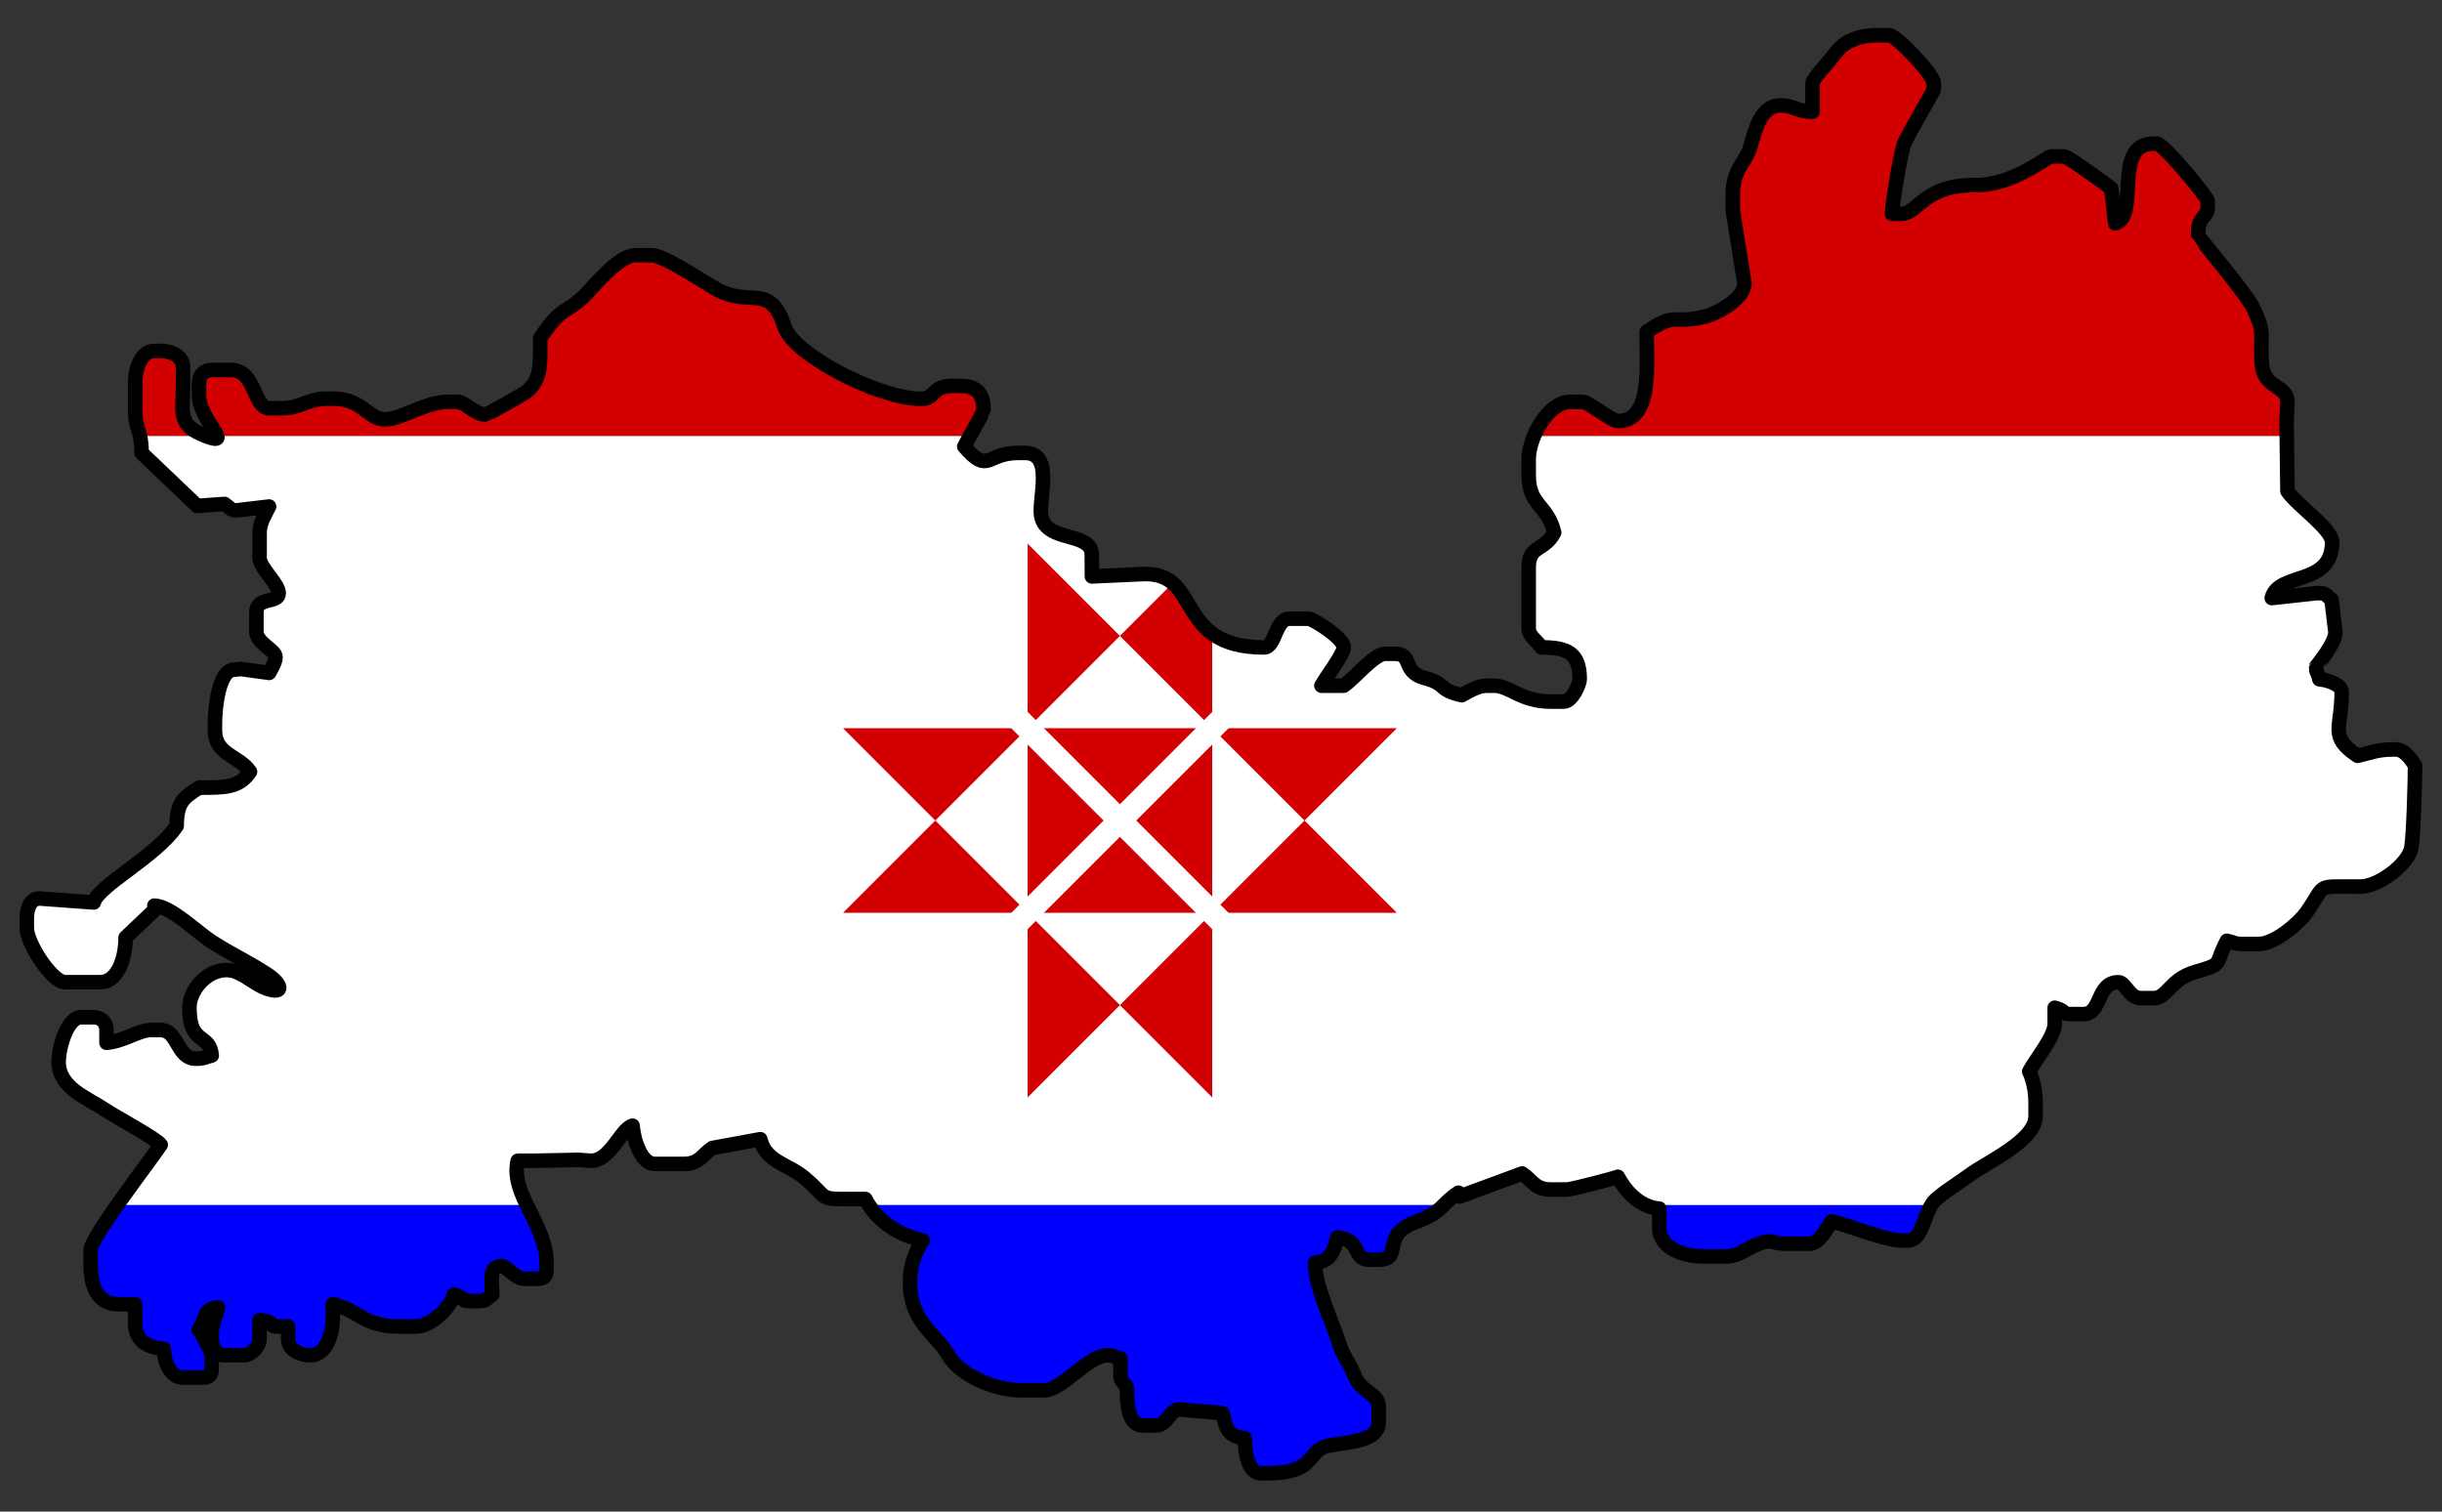 <?xml version="1.0" encoding="UTF-8"?>
<!DOCTYPE svg PUBLIC "-//W3C//DTD SVG 1.1//EN" "http://www.w3.org/Graphics/SVG/1.1/DTD/svg11.dtd">
<!-- Creator: CorelDRAW -->
<svg xmlns="http://www.w3.org/2000/svg" xml:space="preserve" width="84mm" height="52mm" style="shape-rendering:geometricPrecision; text-rendering:geometricPrecision; image-rendering:optimizeQuality; fill-rule:evenodd; clip-rule:evenodd"
viewBox="0 0 84 52"
 xmlns:xlink="http://www.w3.org/1999/xlink"
 version="1.1">
 <rect x="0" y="0" width="84" height="52" fill="#333333" stroke="none"/>
 <defs>
  <style type="text/css">
   <![CDATA[
    .str1 {stroke:black;stroke-width:0.5;stroke-linecap:round;stroke-linejoin:round}
    .str0 {stroke:white;stroke-width:0.794}
    .fil4 {fill:none}
    .fil3 {fill:black}
    .fil2 {fill:blue}
    .fil0 {fill:#D20000}
    .fil1 {fill:white}
   ]]>
  </style>
 </defs>
 <g id="Слой_x0020_1">
  <g id="_159556600">
   <path id="_154084696" class="fil0" d="M4.786 14.997l2.032 0c-0.698,-0.358 -0.522,-0.796 -0.522,-1.612l0 -0.658c0,-0.355 -0.398,-0.548 -0.768,-0.548l-0.219 0c-0.451,0 -0.658,0.603 -0.658,1.097l0 0.987c0,0.361 0.073,0.513 0.136,0.734zm2.631 0l26.008 0c0.187,-0.337 0.403,-0.719 0.403,-0.734l0 -0.11c0,-0.512 -0.256,-0.768 -0.768,-0.768l-0.329 0c-0.659,0 -0.586,0.439 -0.987,0.439l-0.11 0c-1.361,0 -4.329,-1.487 -4.649,-2.481 -0.487,-1.507 -1.172,-0.676 -2.264,-1.246 -0.439,-0.229 -1.869,-1.209 -2.301,-1.209l-0.548 0c-0.596,0 -1.399,1.022 -1.723,1.348 -0.694,0.7 -0.786,0.338 -1.567,1.504 0,0.892 0.057,1.406 -0.465,1.838 -0.111,0.092 -1.376,0.794 -1.399,0.794 -0.386,0 -0.71,-0.439 -0.987,-0.439l-0.329 0c-0.745,0 -1.545,0.564 -2.105,0.6 -0.636,0.041 -0.79,-0.71 -1.844,-0.71l-0.219 0c-0.66,0 -0.876,0.329 -1.536,0.329l-0.439 0c-0.549,0 -0.454,-1.316 -1.316,-1.316l-0.658 0c-0.257,0 -0.439,0.182 -0.439,0.439l0 0.439c0,0.487 0.415,1.005 0.573,1.283zm45.398 0l25.85 0 -0.005 -0.405 0.031 -0.658c0,-0.582 -0.827,-0.458 -0.882,-1.312 -0.072,-1.12 0.137,-0.982 -0.288,-1.906 -0.209,-0.456 -1.902,-2.477 -1.902,-2.486l0 -0.11c0,-0.589 0.329,-0.519 0.329,-0.877l0 -0.219c0,-0.128 -1.52,-1.974 -1.755,-1.974l-0.11 0c-1.431,0 -0.46,2.514 -1.316,2.742l-0.137 -1.204c-0.182,-0.142 -1.498,-1.099 -1.618,-1.099l-0.439 0c-0.172,0 -1.292,1.002 -2.631,0.988 -1.759,-0.019 -1.955,0.986 -2.524,0.986l-0.329 0c-0.034,-0.145 0.258,-1.914 0.389,-2.353 0.082,-0.276 1.037,-1.853 1.037,-1.924l0 -0.219c0,-0.296 -1.289,-1.645 -1.536,-1.645l-0.439 0c-0.583,0 -1.119,0.216 -1.385,0.589 -0.196,0.276 -0.809,0.911 -0.809,1.056l0 0.987c-0.578,-0.013 -0.646,-0.219 -1.097,-0.219 -0.666,0 -0.866,0.8 -1.029,1.384 -0.175,0.626 -0.616,0.783 -0.616,1.687l0 0.548 0.388 2.421c0.129,0.525 -0.865,1.104 -1.349,1.226 -1.126,0.284 -0.943,-0.187 -2.001,0.521 0,1.21 0.193,3.071 -0.987,3.071 -0.228,0 -1.02,-0.658 -1.207,-0.658l-0.439 0c-0.486,0 -0.936,0.504 -1.196,1.063z"/>
   <path id="_82732152" class="fil1" d="M4.109 41.456l13.965 0c-0.219,-0.469 -0.374,-0.929 -0.26,-1.415l0.548 0 1.536 -0.032 0.439 0.032c0.668,0 1.018,-1.098 1.426,-1.207 0.039,0.473 0.283,1.316 0.768,1.316l0.987 0c0.551,0 0.636,-0.314 0.987,-0.548l1.652 -0.303c0.181,0.776 0.947,0.852 1.503,1.316 0.972,0.81 0.32,0.742 2.111,0.742 0.018,0.034 0.036,0.067 0.055,0.099l19.95 0c0.099,-0.095 0.218,-0.199 0.397,-0.318l0.048 0.131 2.144 -0.792c0.352,0.238 0.438,0.552 0.988,0.552l0.548 0c0.162,0 1.656,-0.391 1.755,-0.439 0.165,0.312 0.423,0.649 0.764,0.867l10.095 0c0.184,-0.228 0.932,-0.698 1.25,-0.933 0.598,-0.442 2.26,-1.175 2.26,-2.018l0 -0.439c0,-0.428 -0.084,-0.815 -0.219,-1.097 0.222,-0.419 0.877,-1.194 0.877,-1.645l0 -0.548c0.466,0.124 0.192,0.219 0.548,0.219l0.439 0c0.642,0 0.44,-1.097 1.207,-1.097 0.234,0 0.373,0.548 0.768,0.548l0.439 0c0.476,0 0.568,-0.646 1.41,-0.893 1.048,-0.307 0.656,-0.219 1.113,-1.081 0.246,0.057 0.252,0.11 0.548,0.11l0.548 0c0.562,0 1.395,-0.731 1.648,-1.095 0.661,-0.951 0.306,-0.88 1.533,-0.88l0.329 0c0.588,0 1.623,-0.749 1.737,-1.334 0.077,-0.391 0.128,-2.371 0.128,-2.834 -0.128,-0.191 -0.355,-0.548 -0.658,-0.548l-0.11 0c-0.52,0 -0.792,0.123 -1.207,0.219 -1,-0.669 -0.548,-0.938 -0.548,-2.194 0,-0.255 -0.474,-0.414 -0.768,-0.439 -0.072,-0.311 -0.11,-0.188 -0.11,-0.439 0,-0.007 0.708,-0.843 0.658,-1.207l-0.13 -1.094c-0.178,-0.135 -0.173,-0.222 -0.419,-0.222l-0.11 0 -1.528 0.168c0.221,-0.914 2.077,-0.398 2.077,-1.923 0,-0.454 -1.211,-1.27 -1.536,-1.755l-0.026 -2.008 -25.85 0c-0.145,0.312 -0.231,0.642 -0.231,0.911l0 0.548c0,1.062 0.651,1.004 0.877,1.974 -0.35,0.662 -0.877,0.414 -0.877,1.207l0 2.084c0,0.273 0.274,0.412 0.439,0.658 0.902,0 1.316,0.194 1.316,1.097 0,0.154 -0.254,0.768 -0.548,0.768l-0.439 0c-1.057,0 -1.396,-0.548 -1.974,-0.548l-0.219 0c-0.342,0 -0.635,0.201 -0.877,0.329 -0.87,-0.203 -0.469,-0.376 -1.274,-0.591 -0.809,-0.216 -0.384,-0.835 -1.03,-0.835l-0.329 0c-0.377,0 -1.062,0.853 -1.426,1.097l-0.768 0c0.139,-0.263 0.768,-1.091 0.768,-1.316 0,-0.327 -1.067,-0.987 -1.207,-0.987l-0.658 0c-0.503,0 -0.474,0.987 -0.878,0.987 -3.122,0 -2.11,-2.607 -4.168,-2.523l-1.752 0.081 -0.003 -0.739c0,-0.82 -1.557,-0.408 -1.74,-1.333 -0.112,-0.565 0.466,-2.177 -0.563,-2.177l-0.219 0c-1.127,0 -1.017,0.756 -1.865,-0.219 0.037,-0.078 0.141,-0.267 0.255,-0.472l-26.008 0c0.114,0.201 0.094,0.276 -0.316,0.123 -0.108,-0.04 -0.202,-0.081 -0.283,-0.123l-2.032 0c0.045,0.16 0.084,0.355 0.084,0.692l1.912 1.823 0.94 -0.068c0.164,0.11 0.237,0.247 0.439,0.219l1.094 -0.13c-0.126,0.263 -0.326,0.555 -0.326,0.898l0 0.877c0,0.325 0.658,0.882 0.658,1.207 0,0.367 -0.768,0.104 -0.768,0.658l0 0.658c0,0.401 0.658,0.638 0.658,0.877 0,0.186 -0.146,0.41 -0.219,0.548l-0.984 -0.134 -0.223 0.024c-0.517,0 -0.658,1.278 -0.658,1.865l0 0.219c0,0.856 0.83,0.863 1.207,1.426 -0.37,0.553 -0.858,0.548 -1.755,0.548 -0.492,0.33 -0.768,0.458 -0.768,1.316 -0.703,1.05 -2.696,2.048 -2.852,2.633l-1.863 -0.136c-0.333,-0.002 -0.441,0.371 -0.441,0.684l0 0.329c0,0.528 0.865,1.865 1.316,1.865l1.207 0c0.603,0 0.877,-0.824 0.877,-1.536l1.072 -1.02 -0.085 -0.077c0.555,0.012 1.468,0.91 1.954,1.227 0.651,0.424 1.323,0.734 1.934,1.139 0.48,0.317 0.618,0.711 -0.031,0.486 -0.333,-0.115 -0.633,-0.398 -1.002,-0.556 -0.798,-0.343 -1.648,0.487 -1.648,1.215 0,1.316 0.702,0.855 0.768,1.645 -0.246,0.057 -0.252,0.11 -0.548,0.11 -0.66,0 -0.606,-0.987 -1.207,-0.987l-0.329 0c-0.439,0 -0.926,0.388 -1.536,0.439l0 -0.439c0,-0.257 -0.182,-0.439 -0.439,-0.439l-0.439 0c-0.473,0 -0.768,1.04 -0.768,1.536 0,0.892 0.984,1.236 1.558,1.623 0.399,0.269 1.812,1.02 1.952,1.229 -0.2,0.298 -0.846,1.153 -1.419,1.964z"/>
   <path id="_158782120" class="fil2" d="M66.516 41.456l-10.096 0c0.194,0.124 0.416,0.209 0.662,0.23l0 0.658c0,0.717 0.862,0.987 1.536,0.987l0.768 0c0.401,0 0.673,-0.252 1.029,-0.399 0.587,-0.242 0.45,-0.04 1.055,-0.04l0.768 0c0.358,0 0.605,-0.524 0.768,-0.768 0.645,0.15 1.867,0.658 2.413,0.658l0.219 0c0.489,0 0.54,-0.894 0.873,-1.321l0.005 -0.006zm-16.741 0l-19.951 0c0.395,0.676 1.058,1.126 1.92,1.327 -0.238,0.356 -0.439,0.84 -0.439,1.426 0,1.403 0.899,1.774 1.32,2.519 0.368,0.652 1.54,1.211 2.519,1.211l0.768 0c0.647,0 1.496,-1.206 2.194,-1.206 0.232,0 0.145,0.039 0.439,0.11l0 0.548c0,0.246 0.087,0.241 0.219,0.439 0,0.542 0.035,1.316 0.548,1.316l0.439 0c0.448,0 0.466,-0.593 0.877,-0.548l1.424 0.127c0.12,0.491 0.182,0.811 0.77,0.86 0,0.474 0.113,1.207 0.548,1.207l0.219 0c1.618,0 1.385,-0.683 1.949,-0.903 0.479,-0.186 1.89,-0.086 1.89,-0.853l0 -0.548c0,-0.444 -0.583,-0.457 -0.825,-1.04 -0.258,-0.622 -0.358,-0.574 -0.561,-1.194 -0.241,-0.739 -0.808,-1.933 -0.808,-2.702 0.535,-0.044 0.657,-0.404 0.768,-0.877 0.841,0.07 0.51,0.768 1.097,0.768l0.329 0c0.854,0 0.052,-0.847 1.241,-1.282 0.722,-0.264 0.843,-0.453 1.104,-0.703zm-31.701 0l-13.964 0c-0.528,0.746 -0.994,1.455 -0.994,1.656l0 0.439c0,0.789 0.205,1.426 0.987,1.426l0.548 0 0 0.658c0,0.603 0.435,0.832 0.987,0.877 0.01,0.468 0.231,0.987 0.658,0.987l0.658 0c0.253,0 0.329,-0.076 0.329,-0.329l0 -0.439c0,-0.149 -0.358,-0.757 -0.439,-0.877 0.285,-0.411 0.107,-0.708 0.658,-0.768 -0.091,0.393 -0.219,0.515 -0.219,0.987 0,0.337 0.102,0.658 0.439,0.658l0.658 0c0.256,0 0.548,-0.293 0.548,-0.548l0 -0.658c0.646,0.054 0.229,0.219 0.658,0.219l0.329 0 0 0.439c0,0.355 0.398,0.548 0.768,0.548 0.56,0 0.768,-0.763 0.768,-1.316l0 -0.439c0.925,0.215 1.045,0.768 2.303,0.768l0.548 0c0.541,0 1.203,-0.672 1.316,-1.097 0.466,0.124 0.192,0.219 0.548,0.219l0.329 0c0.246,0 0.241,-0.087 0.439,-0.219 0,-0.488 -0.146,-0.987 0.329,-0.987 0.151,0 0.468,0.439 0.768,0.439l0.439 0c0.253,0 0.329,-0.076 0.329,-0.329l0 -0.219c0,-0.778 -0.424,-1.445 -0.727,-2.095z"/>
   <path id="_155929776" class="fil0" d="M35.348 18.701l12.7 12.7 -19.05 0 11.282 -11.282c0.552,0.422 0.701,1.254 1.418,1.782l0 15.85 -12.7 -12.7 19.05 0 -12.7 12.7 0 -19.05z"/>
   <path id="_40041720" class="fil3 str0" d="M34.554 24.258l7.938 7.938m-7.938 0l7.938 -7.938m-7.938 7.938l0 0 0 0z"/>
  </g>
  <path class="fil4 str1" d="M65.09 7.353c-0.034,-0.145 0.258,-1.914 0.389,-2.353 0.082,-0.276 1.037,-1.853 1.037,-1.924l0 -0.219c0,-0.296 -1.289,-1.645 -1.536,-1.645l-0.439 0c-0.583,0 -1.119,0.216 -1.385,0.589 -0.196,0.276 -0.809,0.911 -0.809,1.056l0 0.987c-0.578,-0.013 -0.646,-0.219 -1.097,-0.219 -0.666,0 -0.866,0.8 -1.029,1.384 -0.175,0.626 -0.616,0.783 -0.616,1.687l0 0.548 0.388 2.421c0.129,0.525 -0.865,1.104 -1.349,1.226 -1.126,0.284 -0.943,-0.187 -2.001,0.521 0,1.21 0.193,3.071 -0.987,3.071 -0.228,0 -1.02,-0.658 -1.207,-0.658l-0.439 0c-0.758,0 -1.426,1.224 -1.426,1.974l0 0.548c0,1.062 0.651,1.004 0.877,1.974 -0.35,0.662 -0.877,0.414 -0.877,1.207l0 2.084c0,0.273 0.274,0.412 0.439,0.658 0.902,0 1.316,0.194 1.316,1.097 0,0.154 -0.254,0.768 -0.548,0.768l-0.439 0c-1.057,0 -1.396,-0.548 -1.974,-0.548l-0.219 0c-0.342,0 -0.635,0.201 -0.877,0.329 -0.87,-0.203 -0.469,-0.376 -1.274,-0.591 -0.809,-0.216 -0.384,-0.835 -1.03,-0.835l-0.329 0c-0.377,0 -1.062,0.853 -1.426,1.097l-0.768 0c0.139,-0.263 0.768,-1.091 0.768,-1.316 0,-0.327 -1.067,-0.987 -1.207,-0.987l-0.658 0c-0.503,0 -0.474,0.987 -0.878,0.987 -3.122,0 -2.11,-2.607 -4.168,-2.523l-1.752 0.081 -0.003 -0.739c0,-0.82 -1.557,-0.408 -1.74,-1.333 -0.112,-0.565 0.466,-2.177 -0.563,-2.177l-0.219 0c-1.127,0 -1.017,0.756 -1.865,-0.219 0.098,-0.205 0.658,-1.183 0.658,-1.207l0 -0.11c0,-0.512 -0.256,-0.768 -0.768,-0.768l-0.329 0c-0.659,0 -0.586,0.439 -0.987,0.439l-0.11 0c-1.361,0 -4.329,-1.487 -4.649,-2.481 -0.487,-1.507 -1.172,-0.676 -2.264,-1.246 -0.439,-0.229 -1.869,-1.209 -2.301,-1.209l-0.548 0c-0.596,0 -1.399,1.022 -1.723,1.348 -0.694,0.7 -0.786,0.338 -1.567,1.504 0,0.892 0.057,1.406 -0.465,1.838 -0.111,0.092 -1.376,0.794 -1.399,0.794 -0.386,0 -0.71,-0.439 -0.987,-0.439l-0.329 0c-0.745,0 -1.545,0.564 -2.105,0.6 -0.636,0.041 -0.79,-0.71 -1.844,-0.71l-0.219 0c-0.66,0 -0.876,0.329 -1.536,0.329l-0.439 0c-0.549,0 -0.454,-1.316 -1.316,-1.316l-0.658 0c-0.257,0 -0.439,0.182 -0.439,0.439l0 0.439c0,0.84 1.233,1.77 0.257,1.405 -1.025,-0.383 -0.806,-0.824 -0.806,-1.734l0 -0.658c0,-0.355 -0.398,-0.548 -0.768,-0.548l-0.219 0c-0.451,0 -0.658,0.603 -0.658,1.097l0 0.987c0,0.622 0.219,0.625 0.219,1.426l1.912 1.823 0.94 -0.068c0.164,0.11 0.237,0.247 0.439,0.219l1.094 -0.13c-0.126,0.263 -0.326,0.555 -0.326,0.898l0 0.877c0,0.325 0.658,0.882 0.658,1.207 0,0.367 -0.768,0.104 -0.768,0.658l0 0.658c0,0.401 0.658,0.638 0.658,0.877 0,0.186 -0.146,0.41 -0.219,0.548l-0.984 -0.134 -0.223 0.024c-0.517,0 -0.658,1.278 -0.658,1.865l0 0.219c0,0.856 0.83,0.863 1.207,1.426 -0.37,0.553 -0.858,0.548 -1.755,0.548 -0.492,0.33 -0.768,0.458 -0.768,1.316 -0.703,1.05 -2.696,2.048 -2.852,2.633l-1.863 -0.136c-0.333,-0.002 -0.441,0.371 -0.441,0.684l0 0.329c0,0.528 0.865,1.865 1.316,1.865l1.207 0c0.603,0 0.877,-0.824 0.877,-1.536l1.072 -1.02 -0.085 -0.077c0.555,0.012 1.468,0.91 1.954,1.227 0.651,0.424 1.323,0.734 1.934,1.139 0.48,0.317 0.618,0.711 -0.031,0.486 -0.333,-0.115 -0.633,-0.398 -1.002,-0.556 -0.798,-0.343 -1.648,0.487 -1.648,1.215 0,1.316 0.702,0.855 0.768,1.645 -0.246,0.057 -0.252,0.11 -0.548,0.11 -0.66,0 -0.606,-0.987 -1.207,-0.987l-0.329 0c-0.439,0 -0.926,0.388 -1.536,0.439l0 -0.439c0,-0.257 -0.182,-0.439 -0.439,-0.439l-0.439 0c-0.473,0 -0.768,1.04 -0.768,1.536 0,0.892 0.984,1.236 1.558,1.623 0.399,0.269 1.812,1.02 1.952,1.229 -0.384,0.573 -2.413,3.2 -2.413,3.62l0 0.439c0,0.789 0.205,1.426 0.987,1.426l0.548 0 0 0.658c0,0.603 0.435,0.832 0.987,0.877 0.01,0.468 0.231,0.987 0.658,0.987l0.658 0c0.253,0 0.329,-0.076 0.329,-0.329l0 -0.439c0,-0.149 -0.358,-0.757 -0.439,-0.877 0.285,-0.411 0.107,-0.708 0.658,-0.768 -0.091,0.393 -0.219,0.515 -0.219,0.987 0,0.337 0.102,0.658 0.439,0.658l0.658 0c0.256,0 0.548,-0.293 0.548,-0.548l0 -0.658c0.646,0.054 0.229,0.219 0.658,0.219l0.329 0 0 0.439c0,0.355 0.398,0.548 0.768,0.548 0.56,0 0.768,-0.763 0.768,-1.316l0 -0.439c0.925,0.215 1.045,0.768 2.303,0.768l0.548 0c0.541,0 1.203,-0.672 1.316,-1.097 0.466,0.124 0.192,0.219 0.548,0.219l0.329 0c0.246,0 0.241,-0.087 0.439,-0.219 0,-0.488 -0.146,-0.987 0.329,-0.987 0.151,0 0.468,0.439 0.768,0.439l0.439 0c0.253,0 0.329,-0.076 0.329,-0.329l0 -0.219c0,-1.341 -1.257,-2.351 -0.987,-3.51l0.548 0 1.536 -0.032 0.439 0.032c0.668,0 1.018,-1.098 1.426,-1.207 0.039,0.473 0.283,1.316 0.768,1.316l0.987 0c0.551,0 0.636,-0.314 0.987,-0.548l1.652 -0.303c0.181,0.776 0.947,0.852 1.503,1.316 0.972,0.81 0.32,0.742 2.111,0.742 0.387,0.731 1.072,1.216 1.974,1.426 -0.238,0.356 -0.439,0.84 -0.439,1.426 0,1.403 0.899,1.774 1.32,2.519 0.368,0.652 1.54,1.211 2.519,1.211l0.768 0c0.647,0 1.496,-1.206 2.194,-1.206 0.232,0 0.145,0.039 0.439,0.11l0 0.548c0,0.246 0.087,0.241 0.219,0.439 0,0.542 0.035,1.316 0.548,1.316l0.439 0c0.448,0 0.466,-0.593 0.877,-0.548l1.424 0.127c0.12,0.491 0.182,0.811 0.77,0.86 0,0.474 0.113,1.207 0.548,1.207l0.219 0c1.618,0 1.385,-0.683 1.949,-0.903 0.479,-0.186 1.89,-0.086 1.89,-0.853l0 -0.548c0,-0.444 -0.583,-0.457 -0.825,-1.04 -0.258,-0.622 -0.358,-0.574 -0.561,-1.194 -0.241,-0.739 -0.808,-1.933 -0.808,-2.702 0.535,-0.044 0.657,-0.404 0.768,-0.877 0.841,0.07 0.51,0.768 1.097,0.768l0.329 0c0.854,0 0.052,-0.847 1.241,-1.282 0.994,-0.364 0.849,-0.585 1.501,-1.022l0.048 0.131 2.144 -0.792c0.352,0.238 0.438,0.552 0.988,0.552l0.548 0c0.162,0 1.656,-0.391 1.755,-0.439 0.259,0.49 0.747,1.04 1.426,1.097l0 0.658c0,0.717 0.862,0.987 1.536,0.987l0.768 0c0.401,0 0.673,-0.252 1.029,-0.399 0.587,-0.242 0.45,-0.04 1.055,-0.04l0.768 0c0.358,0 0.605,-0.524 0.768,-0.768 0.645,0.15 1.867,0.658 2.413,0.658l0.219 0c0.489,0 0.54,-0.894 0.873,-1.321 0.176,-0.225 0.934,-0.702 1.255,-0.939 0.598,-0.442 2.26,-1.175 2.26,-2.018l0 -0.439c0,-0.428 -0.084,-0.815 -0.219,-1.097 0.222,-0.419 0.877,-1.194 0.877,-1.645l0 -0.548c0.466,0.124 0.192,0.219 0.548,0.219l0.439 0c0.642,0 0.44,-1.097 1.207,-1.097 0.234,0 0.373,0.548 0.768,0.548l0.439 0c0.476,0 0.568,-0.646 1.41,-0.893 1.048,-0.307 0.656,-0.219 1.113,-1.081 0.246,0.057 0.252,0.11 0.548,0.11l0.548 0c0.562,0 1.395,-0.731 1.648,-1.095 0.661,-0.951 0.306,-0.88 1.533,-0.88l0.329 0c0.588,0 1.623,-0.749 1.737,-1.334 0.077,-0.391 0.128,-2.371 0.128,-2.834 -0.128,-0.191 -0.355,-0.548 -0.658,-0.548l-0.11 0c-0.52,0 -0.792,0.123 -1.207,0.219 -1,-0.669 -0.548,-0.938 -0.548,-2.194 0,-0.255 -0.474,-0.414 -0.768,-0.439 -0.072,-0.311 -0.11,-0.188 -0.11,-0.439 0,-0.007 0.708,-0.843 0.658,-1.207l-0.13 -1.094c-0.178,-0.135 -0.173,-0.222 -0.419,-0.222l-0.11 0 -1.528 0.168c0.221,-0.914 2.077,-0.398 2.077,-1.923 0,-0.454 -1.211,-1.27 -1.536,-1.755l-0.031 -2.413 0.031 -0.658c0,-0.582 -0.827,-0.458 -0.882,-1.312 -0.072,-1.12 0.137,-0.982 -0.288,-1.906 -0.209,-0.456 -1.902,-2.477 -1.902,-2.486l0 -0.11c0,-0.589 0.329,-0.519 0.329,-0.877l0 -0.219c0,-0.128 -1.52,-1.974 -1.755,-1.974l-0.11 0c-1.431,0 -0.46,2.514 -1.316,2.742l-0.137 -1.204c-0.182,-0.142 -1.498,-1.099 -1.618,-1.099l-0.439 0c-0.172,0 -1.292,1.002 -2.631,0.988 -1.759,-0.019 -1.955,0.986 -2.524,0.986l-0.329 0z"/>
 </g>
</svg>
